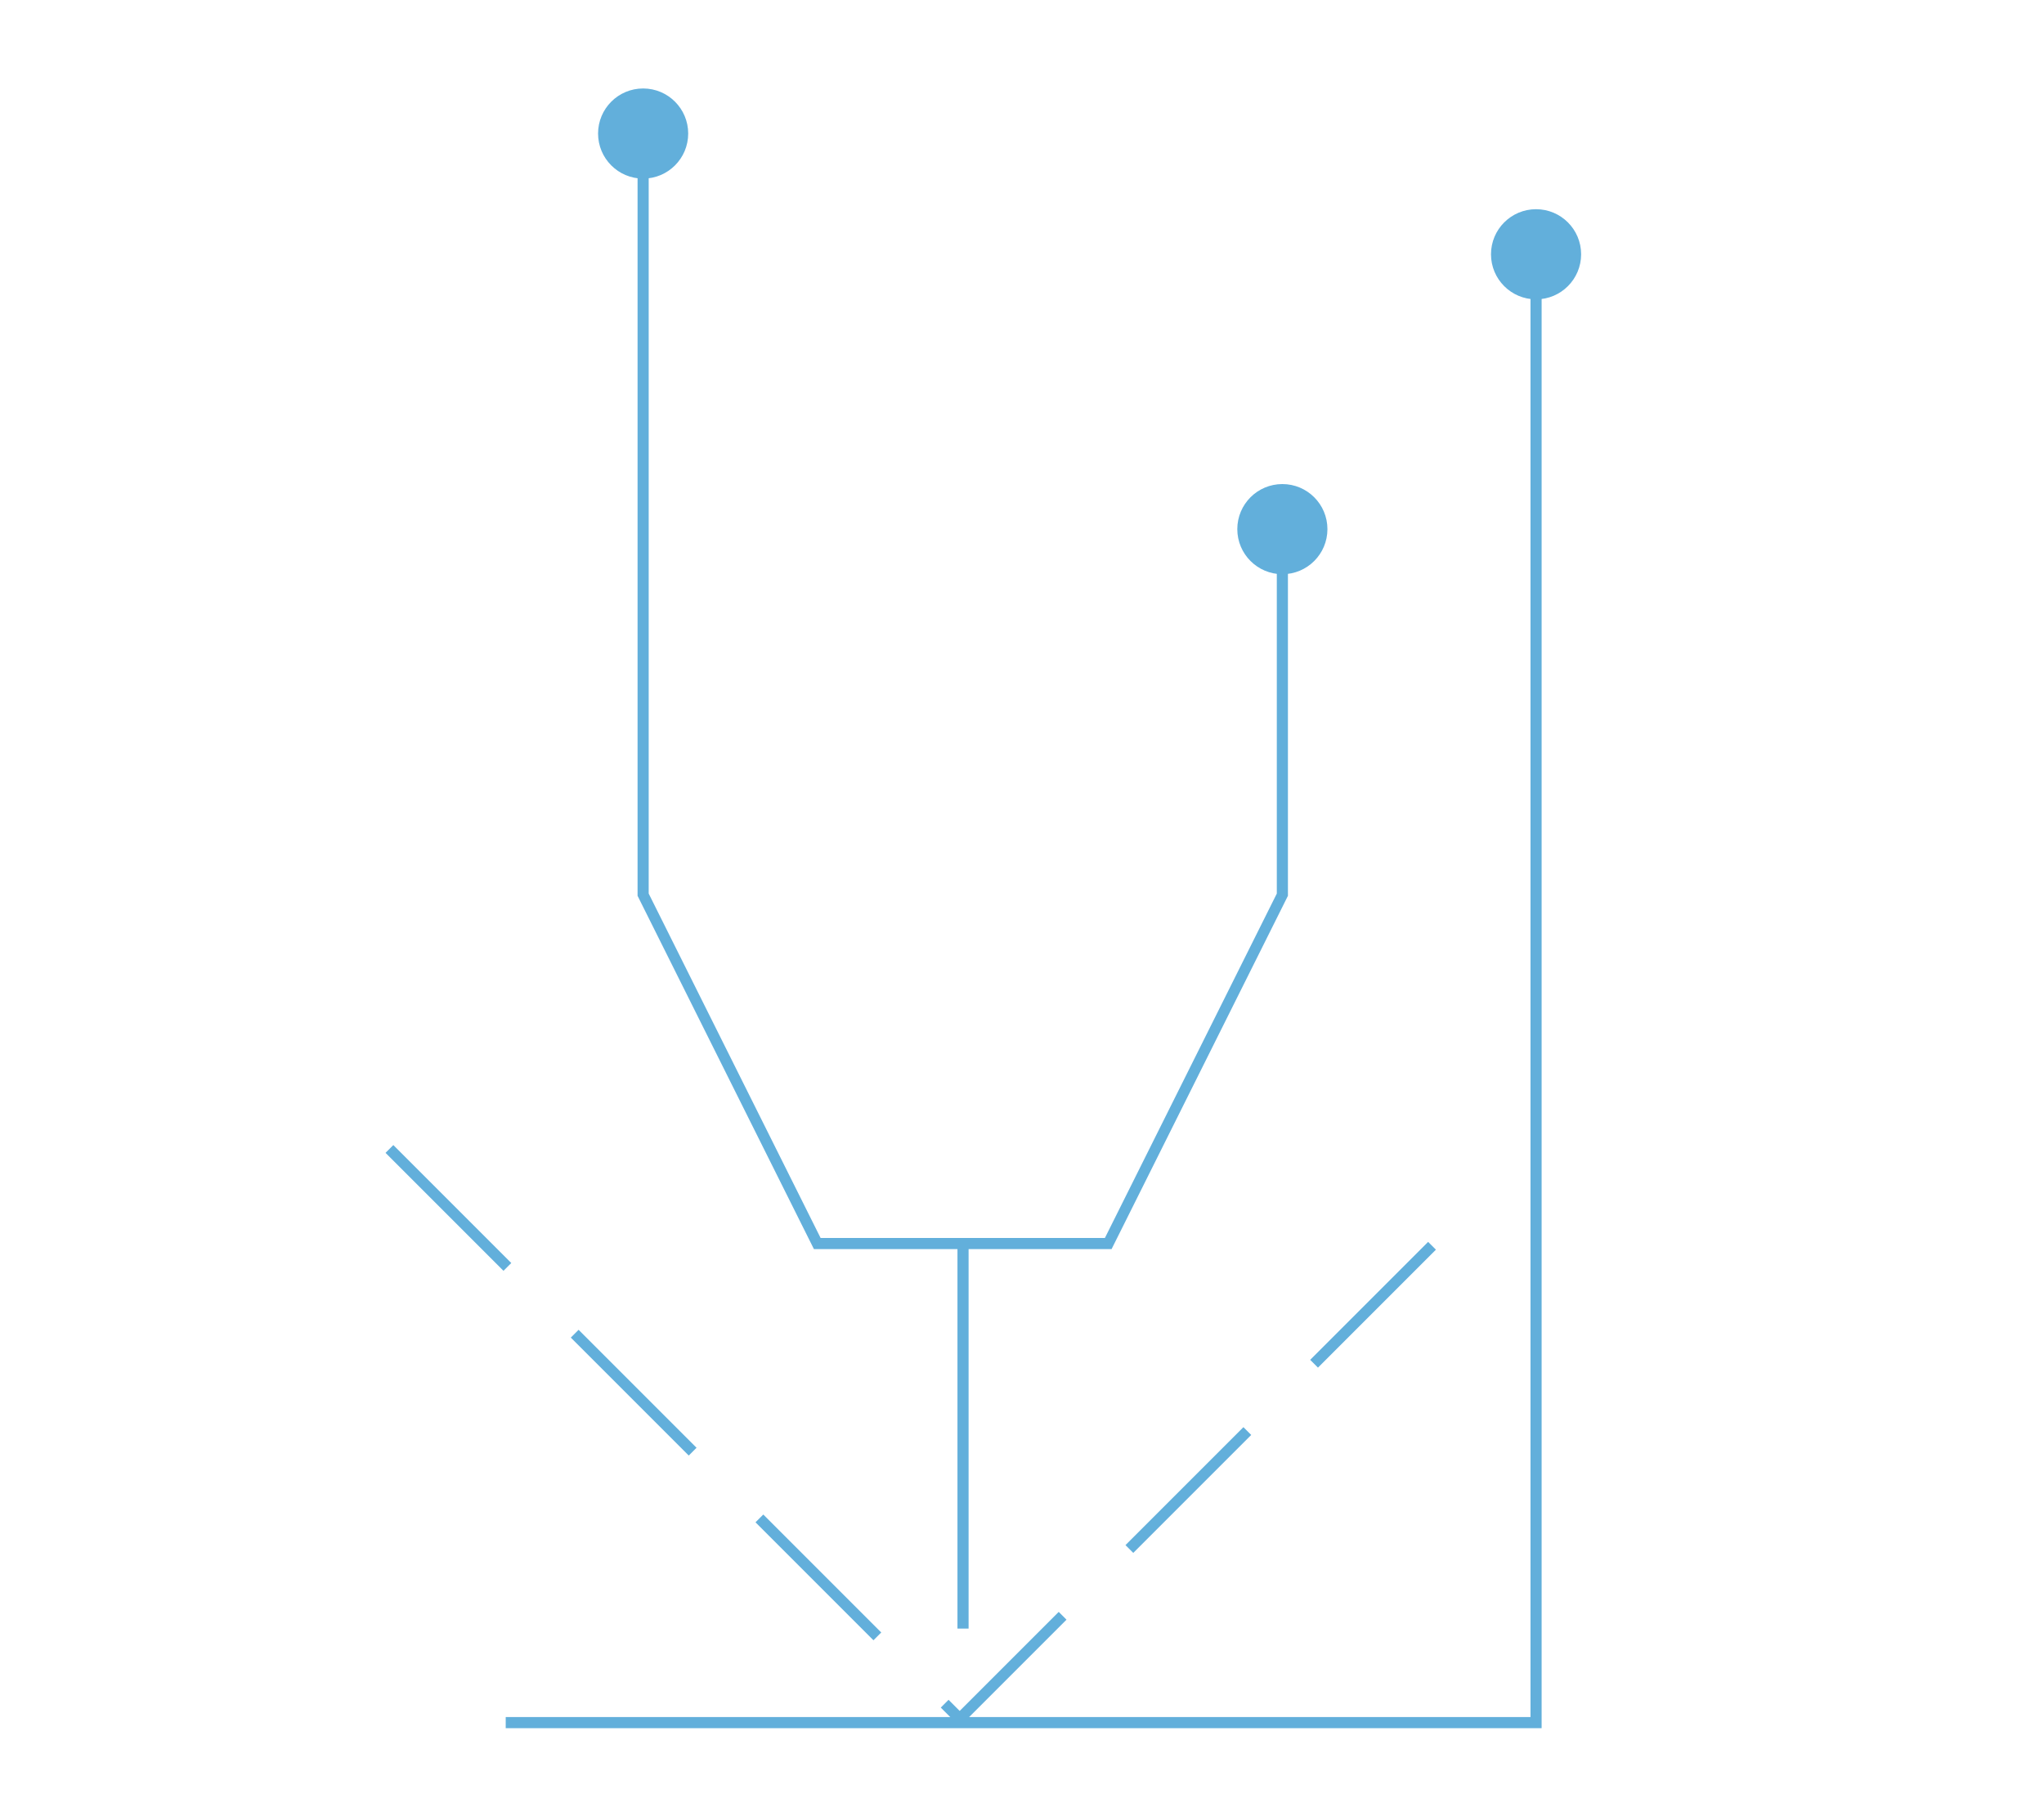 <?xml version="1.0" encoding="utf-8"?>
<!-- Generator: Adobe Illustrator 27.3.1, SVG Export Plug-In . SVG Version: 6.00 Build 0)  -->
<svg version="1.1" id="Layer_1" xmlns="http://www.w3.org/2000/svg" xmlns:xlink="http://www.w3.org/1999/xlink" x="0px" y="0px"
	 viewBox="0 0 367.4 322.4" style="enable-background:new 0 0 367.4 322.4;" xml:space="preserve">
<style type="text/css">
	.st0{fill:#62AFDB;}
	.st1{fill:none;stroke:#62AFDB;stroke-width:2;stroke-miterlimit:10;}
	.st2{fill:#FFFFFF;}
</style>
<g>
	<g>
		<circle class="st0" cx="115.6" cy="24" r="8.1"/>
	</g>
</g>
<g>
	<g>
		<circle class="st0" cx="230.5" cy="95.1" r="8.1"/>
	</g>
</g>
<g>
	<g>
		<circle class="st0" cx="276.1" cy="45.7" r="8.1"/>
	</g>
</g>
<g>
	<g>
		<g>
			<polygon class="st0" points="199.8,224.5 146.3,224.5 114.6,161 114.6,25 116.6,25 116.6,160.6 147.5,222.5 198.6,222.5 
				229.5,160.6 229.5,98.9 231.5,98.9 231.5,161 			"/>
		</g>
	</g>
	<g>
		<g>
			<rect x="172.1" y="223.5" class="st0" width="2" height="69.2"/>
		</g>
	</g>
	<g>
		<g>
			<polygon class="st0" points="277.1,310.6 90.9,310.6 90.9,308.6 275.1,308.6 275.1,47.3 277.1,47.3 			"/>
		</g>
	</g>
</g>
<g>
	<g>
		<path class="st0" d="M172.5,310.3l-3.4-3.4l1.4-1.4l2,2l17.8-17.8l1.4,1.4L172.5,310.3z M157,294.8l-21.2-21.2l1.4-1.4l21.2,21.2
			L157,294.8z M203.7,279.1l-1.4-1.4l21.2-21.2l1.4,1.4L203.7,279.1z M123.8,261.6l-21.2-21.2l1.4-1.4l21.2,21.2L123.8,261.6z
			 M236.9,245.8l-1.4-1.4l21.2-21.2l1.4,1.4L236.9,245.8z M90.5,228.4l-21.2-21.2l1.4-1.4l21.2,21.2L90.5,228.4z"/>
	</g>
</g>
</svg>
